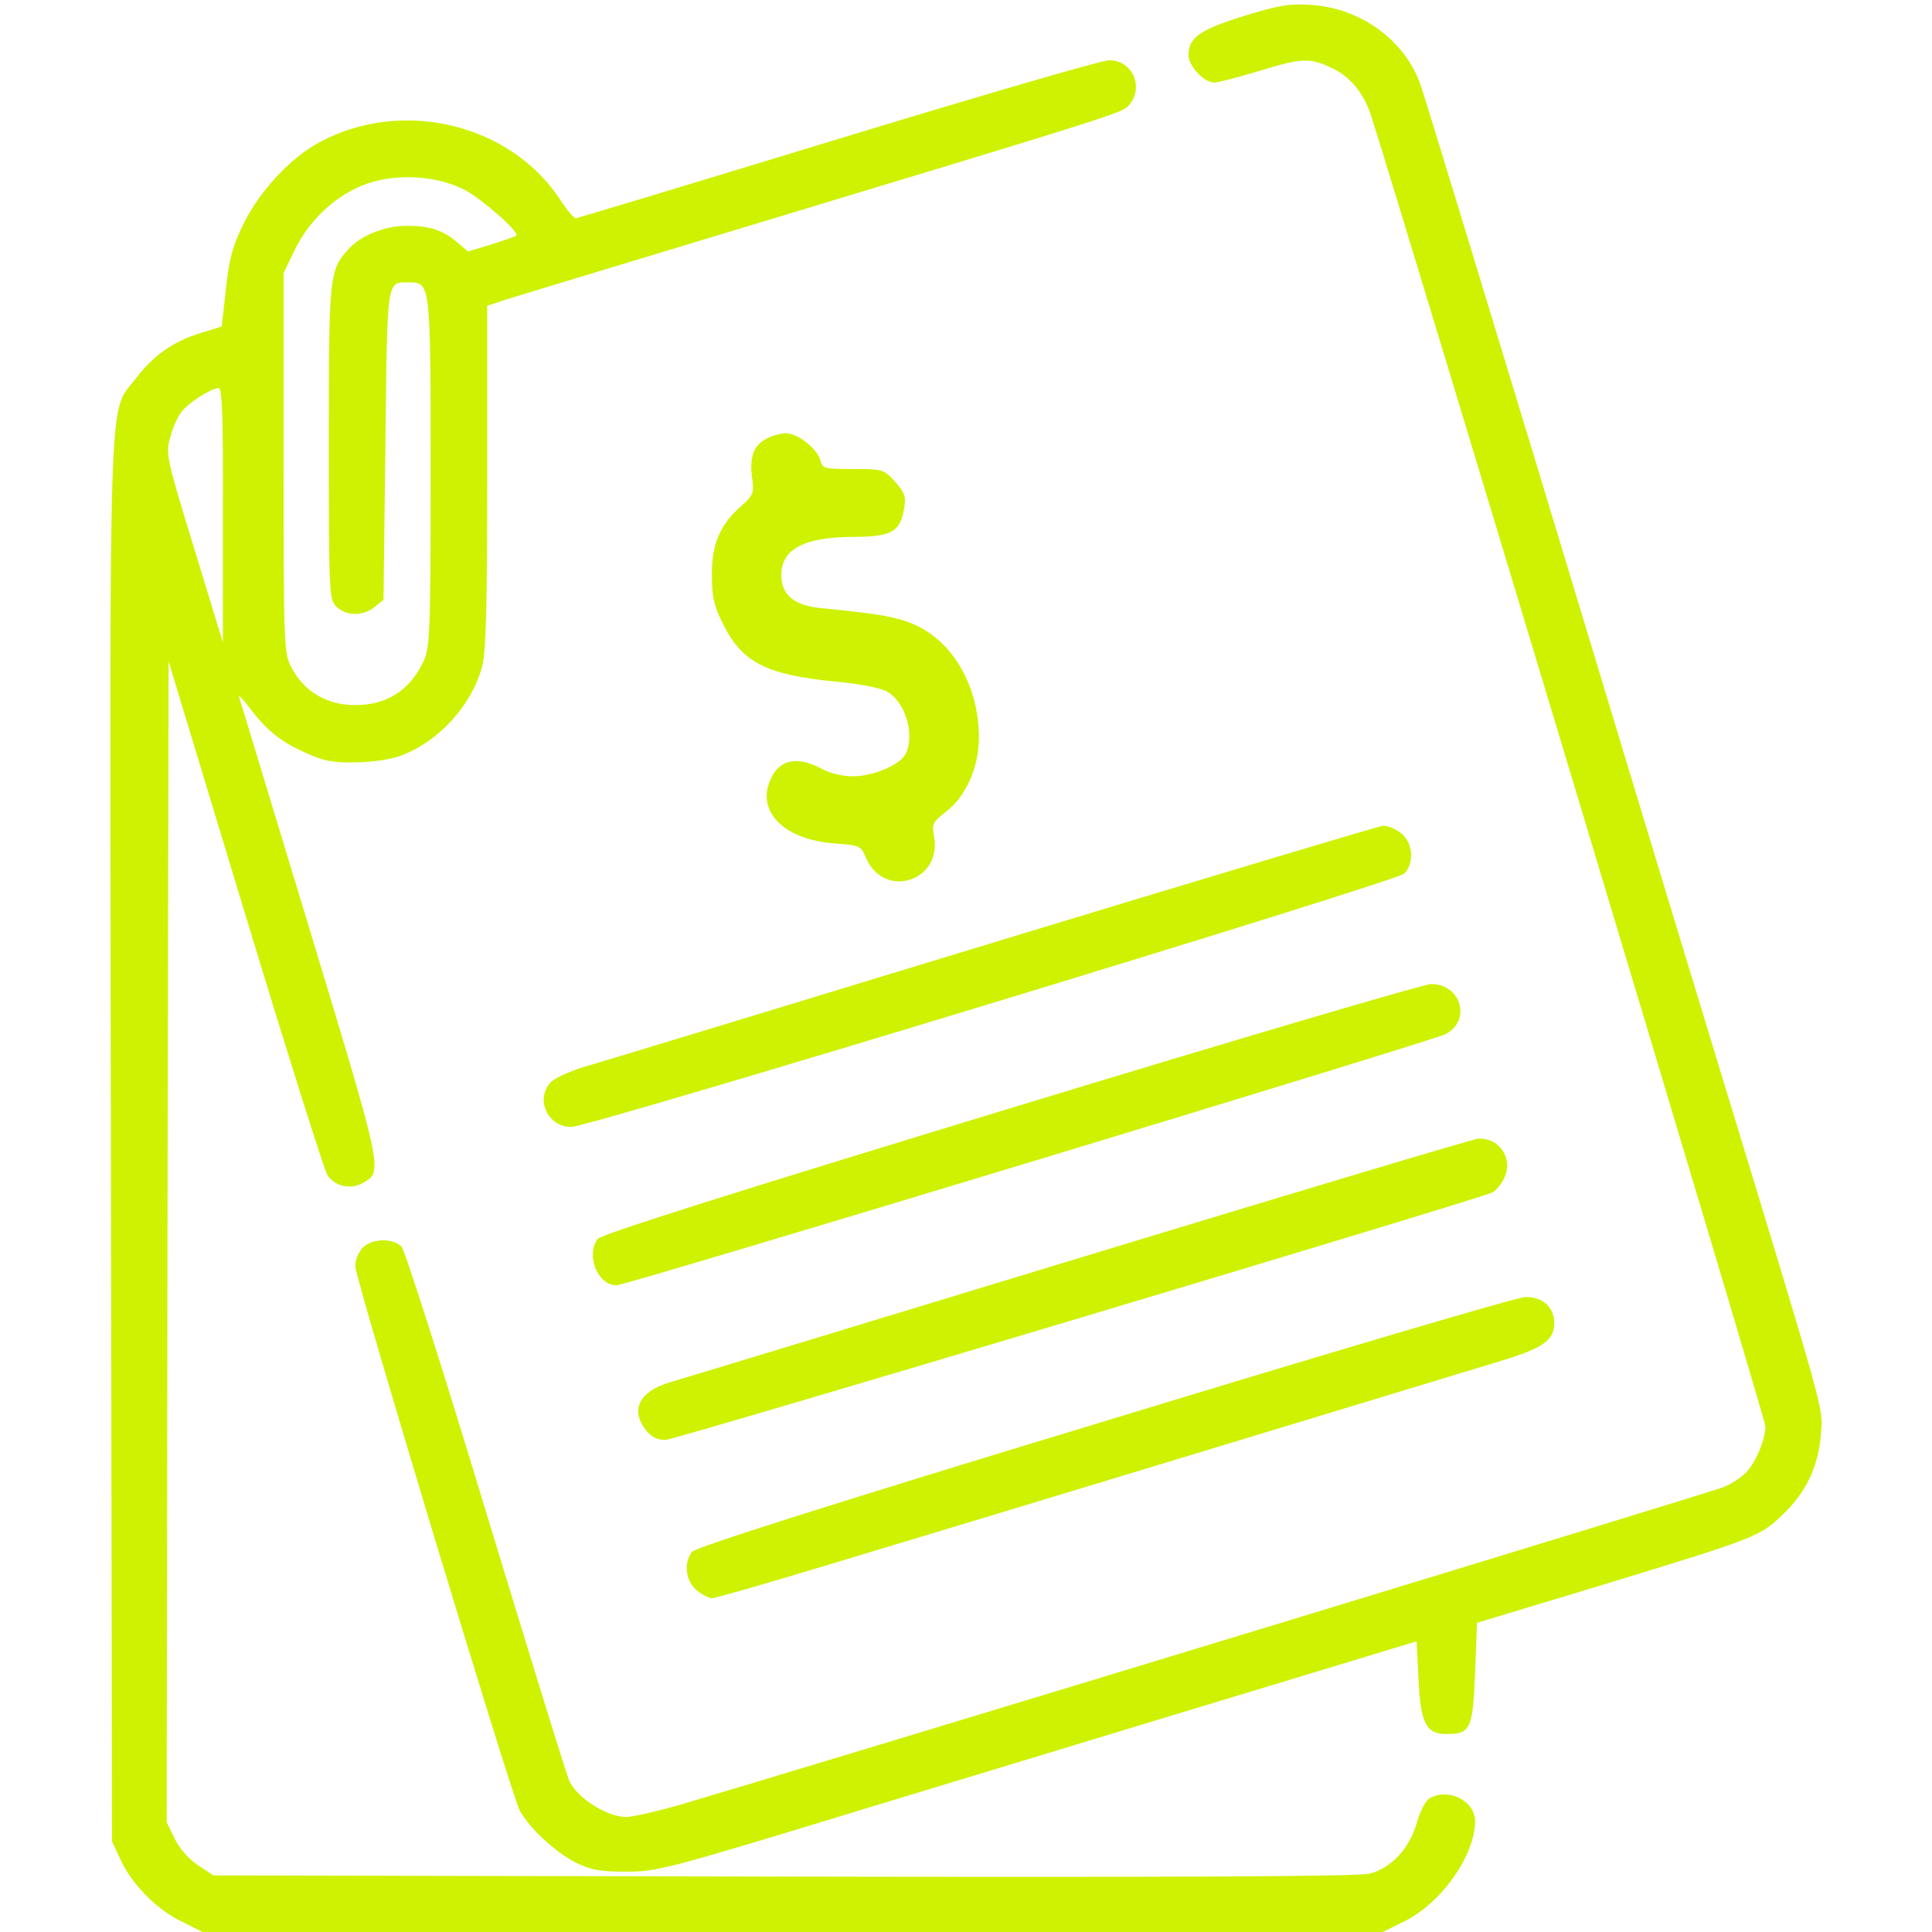 <svg width="60" height="60" viewBox="0 0 60 60" fill="none" xmlns="http://www.w3.org/2000/svg">
<path d="M38.608 0.503C37.262 0.924 36.911 1.17 36.911 1.709C36.911 2.049 37.391 2.564 37.707 2.564C37.836 2.564 38.445 2.4 39.077 2.212C40.4 1.803 40.669 1.791 41.302 2.084C41.911 2.353 42.344 2.868 42.578 3.583C43.644 6.92 54.827 44.063 54.827 44.297C54.827 44.695 54.534 45.41 54.229 45.726C54.1 45.866 53.796 46.065 53.562 46.171C53.187 46.335 24.803 54.965 21.184 56.03C20.412 56.253 19.639 56.429 19.451 56.429C18.878 56.429 17.976 55.878 17.695 55.34C17.625 55.234 16.477 51.487 15.119 47.037C13.772 42.576 12.578 38.84 12.472 38.723C12.215 38.442 11.559 38.454 11.266 38.747C11.137 38.876 11.032 39.133 11.032 39.321C11.032 39.707 15.857 55.667 16.138 56.218C16.419 56.756 17.238 57.518 17.882 57.845C18.362 58.08 18.643 58.127 19.463 58.127C20.423 58.127 20.728 58.044 27.133 56.089C30.81 54.977 36.103 53.361 38.901 52.517L43.995 50.972L44.054 52.166C44.124 53.536 44.288 53.852 44.932 53.852C45.669 53.852 45.74 53.688 45.81 51.955L45.869 50.398L49.745 49.227C54.569 47.752 54.639 47.728 55.365 47.037C56.08 46.358 56.478 45.538 56.548 44.543C56.618 43.7 56.759 44.204 53.421 33.243C52.075 28.829 49.475 20.245 47.637 14.156C45.787 8.067 44.206 2.868 44.1 2.587C43.597 1.217 42.215 0.234 40.693 0.152C40.037 0.105 39.674 0.175 38.608 0.503Z" fill="#CEF201"/>
<path d="M26.02 4.32C21.606 5.667 17.953 6.768 17.882 6.779C17.824 6.779 17.625 6.545 17.437 6.264C15.915 3.864 12.519 3.02 9.931 4.414C9.03 4.894 8.081 5.913 7.578 6.92C7.226 7.634 7.121 8.009 7.016 8.969L6.887 10.14L6.243 10.339C5.388 10.597 4.756 11.042 4.217 11.756C3.35 12.903 3.409 11.229 3.444 35.468L3.479 57.19L3.737 57.74C4.088 58.513 4.861 59.297 5.634 59.672L6.29 60H24.615H42.941L43.608 59.672C44.756 59.11 45.81 57.623 45.81 56.557C45.81 55.937 45.002 55.515 44.405 55.843C44.276 55.913 44.1 56.241 43.995 56.628C43.761 57.412 43.222 57.998 42.555 58.185C42.25 58.279 36.758 58.302 24.369 58.279L6.629 58.243L6.149 57.927C5.868 57.74 5.575 57.412 5.423 57.096L5.177 56.593L5.201 38.559L5.236 20.538L7.613 28.384C8.924 32.705 10.072 36.346 10.165 36.487C10.388 36.838 10.88 36.955 11.255 36.745C11.899 36.382 11.922 36.487 9.627 28.899C8.444 25.011 7.461 21.744 7.425 21.651C7.39 21.557 7.531 21.686 7.718 21.943C8.269 22.669 8.69 23.021 9.451 23.36C10.025 23.63 10.306 23.688 11.032 23.676C11.536 23.676 12.133 23.583 12.425 23.477C13.632 23.032 14.65 21.908 14.978 20.679C15.095 20.222 15.13 18.793 15.13 14.789V9.496L15.693 9.309C15.997 9.215 19.147 8.255 22.683 7.189C34.955 3.477 34.85 3.512 35.072 3.255C35.541 2.693 35.154 1.849 34.428 1.873C34.217 1.873 30.435 2.974 26.02 4.32ZM14.416 5.889C14.955 6.17 16.149 7.213 16.032 7.318C16.02 7.341 15.669 7.458 15.271 7.587L14.533 7.81L14.205 7.529C13.749 7.142 13.339 7.013 12.636 7.013C11.957 7.013 11.219 7.306 10.833 7.728C10.224 8.395 10.212 8.512 10.212 13.746C10.212 18.454 10.224 18.618 10.447 18.84C10.739 19.133 11.278 19.145 11.629 18.852L11.91 18.63L11.969 13.817C12.027 8.571 12.004 8.77 12.695 8.77C13.374 8.77 13.374 8.77 13.374 14.683C13.374 19.672 13.351 20.105 13.152 20.538C12.73 21.44 12.004 21.908 11.009 21.896C10.142 21.896 9.416 21.463 9.03 20.69C8.819 20.281 8.807 19.918 8.807 14.367V8.477L9.147 7.775C9.58 6.885 10.329 6.147 11.219 5.772C12.18 5.374 13.491 5.421 14.416 5.889ZM6.922 15.995V19.953L6.032 17.037C5.177 14.25 5.142 14.098 5.283 13.594C5.353 13.313 5.505 12.962 5.622 12.81C5.833 12.517 6.547 12.06 6.793 12.049C6.898 12.049 6.934 12.915 6.922 15.995Z" fill="#CEF201"/>
<path d="M23.772 13.641C23.397 13.84 23.269 14.215 23.362 14.882C23.421 15.304 23.386 15.386 23.023 15.713C22.367 16.287 22.098 16.896 22.109 17.856C22.109 18.512 22.168 18.805 22.437 19.343C23.034 20.573 23.784 20.959 25.974 21.17C26.629 21.229 27.32 21.358 27.519 21.463C28.116 21.767 28.433 22.833 28.116 23.43C27.941 23.758 27.109 24.109 26.489 24.109C26.173 24.109 25.774 24.016 25.517 23.875C24.803 23.489 24.252 23.571 23.971 24.121C23.433 25.152 24.299 26.077 25.927 26.194C26.7 26.252 26.735 26.264 26.887 26.627C27.449 27.95 29.276 27.376 29.006 25.959C28.936 25.596 28.971 25.526 29.346 25.233C29.99 24.753 30.388 23.863 30.4 22.938C30.412 21.451 29.709 20.105 28.62 19.508C28.046 19.191 27.461 19.074 25.505 18.887C24.662 18.805 24.264 18.477 24.264 17.856C24.264 17.06 24.966 16.685 26.454 16.674C27.695 16.674 27.964 16.521 28.081 15.772C28.14 15.421 28.093 15.292 27.8 14.964C27.449 14.578 27.426 14.566 26.5 14.566C25.611 14.566 25.54 14.554 25.482 14.297C25.376 13.934 24.779 13.454 24.404 13.454C24.229 13.465 23.948 13.536 23.772 13.641Z" fill="#CEF201"/>
<path d="M30.88 29.262C24.381 31.241 18.667 32.985 18.198 33.114C17.73 33.255 17.238 33.477 17.121 33.594C16.606 34.11 16.992 34.999 17.742 34.999C18.304 34.999 43.363 27.377 43.608 27.131C43.936 26.803 43.878 26.17 43.515 25.878C43.339 25.737 43.093 25.643 42.953 25.643C42.824 25.655 37.391 27.283 30.88 29.262Z" fill="#CEF201"/>
<path d="M31.348 34.426C22.882 37.002 18.655 38.337 18.561 38.477C18.187 38.981 18.561 39.917 19.147 39.917C19.44 39.917 44.475 32.33 44.885 32.119C45.716 31.697 45.365 30.538 44.428 30.561C44.194 30.573 38.304 32.306 31.348 34.426Z" fill="#CEF201"/>
<path d="M33.456 39.086C26.758 41.124 21.055 42.857 20.774 42.939C19.849 43.22 19.568 43.794 20.06 44.414C20.224 44.625 20.412 44.719 20.669 44.719C20.938 44.719 45.365 37.412 46.337 37.037C46.442 36.99 46.606 36.803 46.7 36.616C47.016 36.007 46.583 35.328 45.904 35.363C45.751 35.374 40.154 37.049 33.456 39.086Z" fill="#CEF201"/>
<path d="M34.276 44.145C25.786 46.721 21.582 48.056 21.489 48.197C21.22 48.548 21.302 49.122 21.641 49.391C21.817 49.532 22.027 49.637 22.11 49.637C22.203 49.637 23.948 49.134 25.997 48.513C29.861 47.354 44.662 42.857 46.665 42.248C47.929 41.862 48.269 41.616 48.269 41.089C48.269 40.597 47.906 40.269 47.367 40.281C47.121 40.281 41.231 42.026 34.276 44.145Z" fill="#CEF201"/>
</svg>
